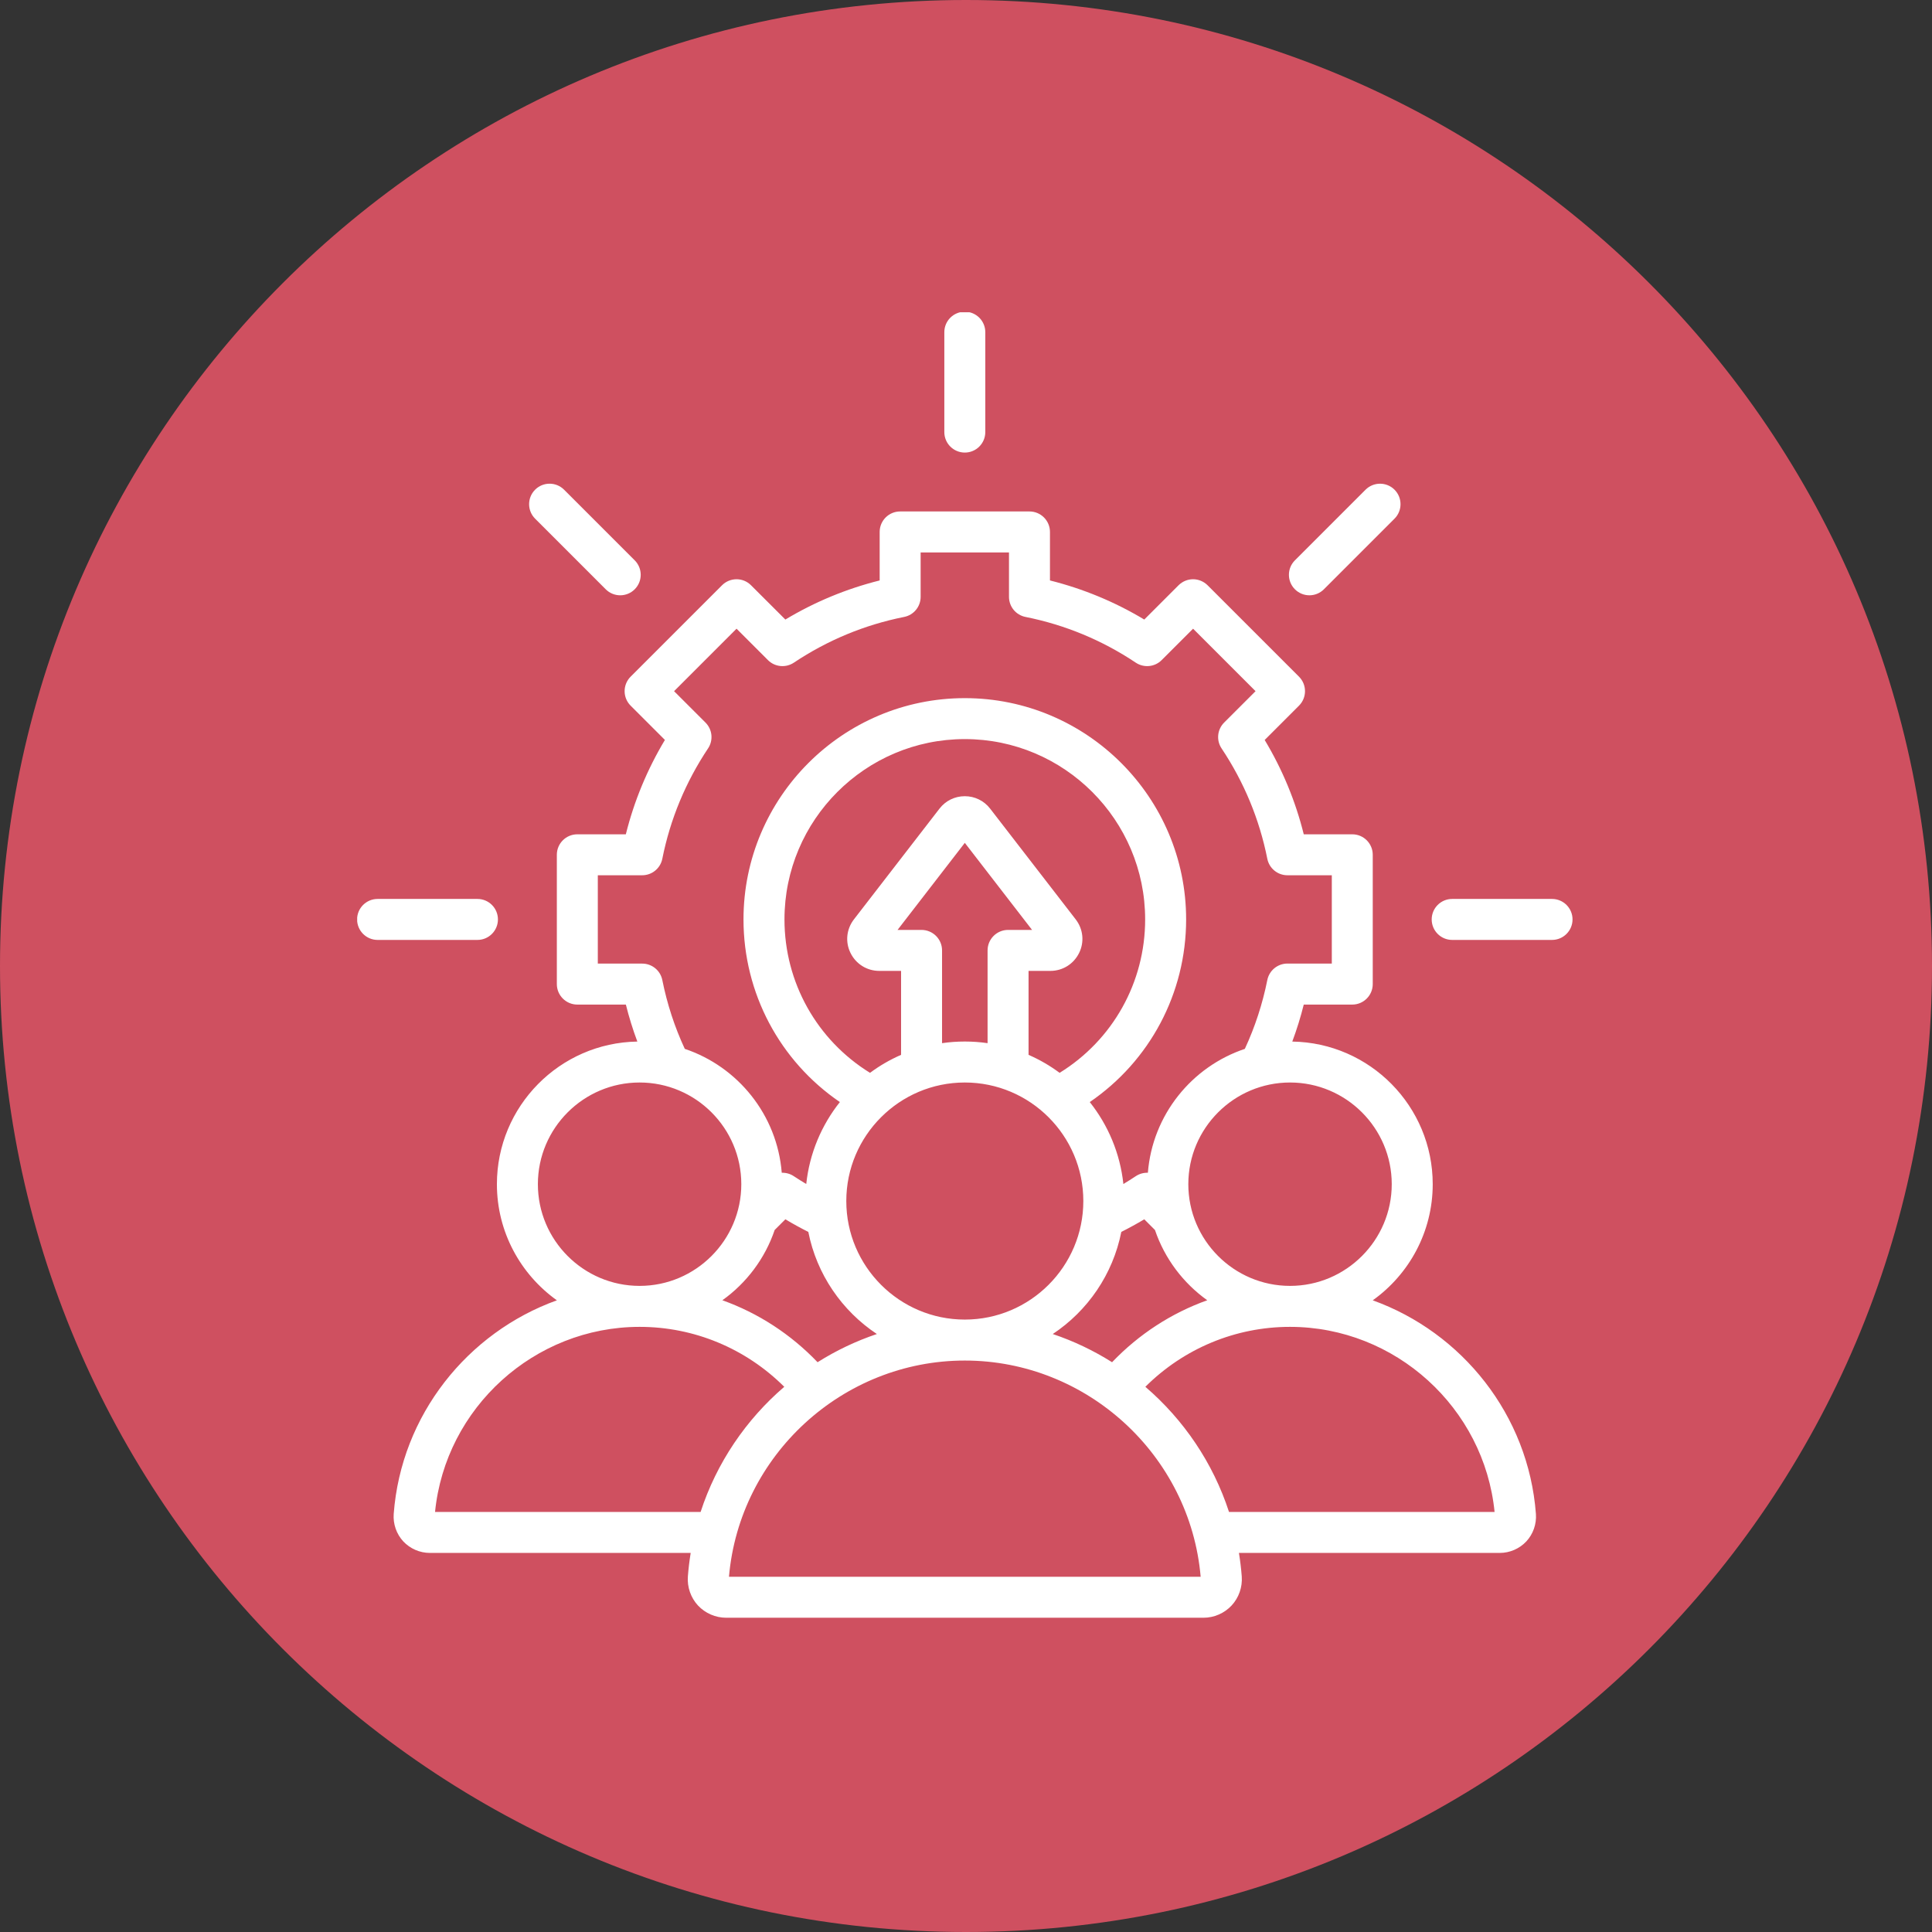 <svg version="1.2" preserveAspectRatio="xMidYMid meet" height="500" viewBox="0 0 375 375" zoomAndPan="magnify" width="500" xmlns:xlink="http://www.w3.org/1999/xlink" xmlns="http://www.w3.org/2000/svg"><rect x="0" y="0" width="375" height="375" fill="#333333" stroke="none"/><defs><clipPath id="99c970f5ad"><path d="M 187.5 0 C 83.945 0 0 83.945 0 187.5 C 0 291.055 83.945 375 187.5 375 C 291.055 375 375 291.055 375 187.5 C 375 83.945 291.055 0 187.5 0 Z M 187.5 0"></path></clipPath><clipPath id="a17a1e49a7"><path d="M 69.328 60.605 L 305.578 60.605 L 305.578 314.105 L 69.328 314.105 Z M 69.328 60.605"></path></clipPath></defs><g id="300a4738e4"><g clip-path="url(#99c970f5ad)" clip-rule="nonzero"><rect style="fill:#cf5060;fill-opacity:1;stroke:none;" height="375" y="0" width="375" x="0"></rect></g><g clip-path="url(#a17a1e49a7)" clip-rule="nonzero"><path d="M 183.293 83.867 L 183.293 64.48 C 183.293 62.281 185.07 60.504 187.27 60.504 C 189.469 60.504 191.246 62.281 191.246 64.48 L 191.246 83.867 C 191.246 86.062 189.469 87.844 187.27 87.844 C 185.07 87.844 183.293 86.062 183.293 83.867 Z M 117.574 114.383 C 118.348 115.156 119.367 115.547 120.383 115.547 C 121.402 115.547 122.418 115.156 123.195 114.383 C 124.75 112.828 124.75 110.312 123.195 108.758 L 109.488 95.051 C 107.934 93.496 105.418 93.496 103.863 95.051 C 102.312 96.602 102.312 99.121 103.863 100.672 Z M 96.648 178.461 C 96.648 176.266 94.871 174.484 92.672 174.484 L 73.289 174.484 C 71.098 174.484 69.312 176.266 69.312 178.461 C 69.312 180.652 71.098 182.438 73.289 182.438 L 92.672 182.438 C 94.871 182.438 96.648 180.652 96.648 178.461 Z M 254.156 115.547 C 255.172 115.547 256.191 115.156 256.965 114.383 L 270.676 100.672 C 272.227 99.121 272.227 96.602 270.676 95.051 C 269.121 93.496 266.605 93.504 265.051 95.051 L 251.344 108.758 C 249.789 110.312 249.789 112.828 251.344 114.383 C 252.121 115.156 253.137 115.547 254.156 115.547 Z M 301.25 174.484 L 281.867 174.484 C 279.668 174.484 277.891 176.266 277.891 178.461 C 277.891 180.652 279.668 182.438 281.867 182.438 L 301.25 182.438 C 303.441 182.438 305.227 180.652 305.227 178.461 C 305.227 176.266 303.441 174.484 301.25 174.484 Z M 298.121 293.859 C 298.262 295.809 297.586 297.75 296.266 299.18 C 294.938 300.598 293.059 301.422 291.102 301.422 L 240.477 301.422 C 240.719 302.922 240.906 304.445 241.023 305.988 C 241.176 308.055 240.461 310.105 239.059 311.621 C 237.652 313.133 235.656 314.004 233.582 314.004 L 140.957 314.004 C 138.883 314.004 136.887 313.133 135.48 311.629 C 134.078 310.113 133.363 308.055 133.516 305.988 C 133.633 304.445 133.82 302.922 134.062 301.422 L 83.438 301.422 C 81.48 301.422 79.602 300.598 78.273 299.18 C 76.953 297.75 76.277 295.809 76.418 293.859 C 77.863 274.629 90.77 258.629 108.09 252.391 C 101.055 247.367 96.449 239.137 96.449 229.848 C 96.449 214.727 108.641 202.398 123.707 202.168 C 122.832 199.82 122.086 197.422 121.48 194.988 L 112.059 194.988 C 109.867 194.988 108.082 193.203 108.082 191.012 L 108.082 165.91 C 108.082 163.715 109.867 161.938 112.059 161.938 L 121.473 161.938 C 123.086 155.473 125.625 149.348 129.059 143.621 L 122.402 136.965 C 121.656 136.219 121.238 135.211 121.238 134.156 C 121.238 133.098 121.656 132.09 122.402 131.344 L 140.148 113.598 C 141.703 112.043 144.227 112.043 145.773 113.598 L 152.438 120.254 C 158.152 116.82 164.289 114.281 170.742 112.664 L 170.742 103.25 C 170.742 101.055 172.52 99.273 174.719 99.273 L 199.82 99.273 C 202.02 99.273 203.797 101.055 203.797 103.25 L 203.797 112.664 C 210.25 114.281 216.387 116.82 222.102 120.254 L 228.758 113.598 C 229.512 112.852 230.52 112.43 231.578 112.43 C 232.625 112.43 233.637 112.852 234.391 113.598 L 252.137 131.344 C 253.688 132.895 253.688 135.414 252.137 136.965 L 245.473 143.629 C 248.906 149.34 251.453 155.473 253.059 161.938 L 262.473 161.938 C 264.672 161.938 266.449 163.715 266.449 165.91 L 266.449 191.012 C 266.449 193.203 264.672 194.988 262.473 194.988 L 253.059 194.988 C 252.453 197.422 251.707 199.82 250.832 202.168 C 265.898 202.398 278.09 214.727 278.09 229.848 C 278.09 239.137 273.484 247.367 266.449 252.391 C 283.77 258.629 296.676 274.629 298.121 293.859 Z M 250.395 210.113 C 239.516 210.113 230.652 218.965 230.652 229.848 C 230.652 240.727 239.508 249.582 250.379 249.59 L 250.41 249.59 C 261.285 249.582 270.137 240.727 270.137 229.848 C 270.137 218.965 261.277 210.113 250.395 210.113 Z M 234.328 252.379 C 229.652 249.039 226.055 244.277 224.176 238.738 L 222.102 236.664 C 220.648 237.535 219.16 238.352 217.645 239.113 C 216.012 247.359 211.113 254.434 204.34 258.934 C 208.41 260.301 212.27 262.148 215.852 264.406 C 221.062 258.957 227.383 254.863 234.328 252.379 Z M 170.199 258.934 C 163.426 254.434 158.527 247.359 156.895 239.113 C 155.379 238.352 153.891 237.535 152.438 236.664 L 150.363 238.738 C 148.484 244.285 144.887 249.039 140.211 252.379 C 147.156 254.863 153.477 258.957 158.688 264.406 C 162.27 262.148 166.129 260.301 170.199 258.934 Z M 187.27 256.129 C 199.953 256.129 210.273 245.805 210.273 233.117 C 210.273 220.434 199.953 210.113 187.27 210.113 C 174.586 210.113 164.266 220.434 164.266 233.117 C 164.266 245.805 174.586 256.129 187.27 256.129 Z M 222.273 178.461 C 222.273 159.164 206.57 143.457 187.27 143.457 C 167.969 143.457 152.266 159.164 152.266 178.461 C 152.266 190.688 158.562 201.879 168.871 208.238 C 170.727 206.855 172.746 205.684 174.898 204.746 L 174.898 188.449 L 170.664 188.449 C 170.664 188.449 170.656 188.449 170.656 188.449 C 168.273 188.449 166.137 187.113 165.082 184.965 C 164.031 182.836 164.289 180.336 165.75 178.445 L 182.359 156.949 C 183.543 155.418 185.336 154.543 187.27 154.543 C 189.203 154.543 190.996 155.418 192.18 156.949 L 208.789 178.445 C 210.25 180.336 210.508 182.836 209.457 184.965 C 208.402 187.113 206.266 188.449 203.883 188.449 C 203.875 188.449 203.875 188.449 203.875 188.449 L 199.641 188.449 L 199.641 204.746 C 201.793 205.684 203.812 206.855 205.668 208.238 C 215.977 201.879 222.273 190.688 222.273 178.461 Z M 182.852 184.473 L 182.852 202.477 C 184.297 202.266 185.77 202.16 187.27 202.16 C 188.77 202.16 190.242 202.266 191.688 202.477 L 191.688 184.473 C 191.688 182.277 193.477 180.496 195.664 180.496 L 200.324 180.496 L 187.27 163.598 L 174.215 180.496 L 178.867 180.496 C 181.062 180.496 182.852 182.277 182.852 184.473 Z M 124.656 187.035 C 126.551 187.035 128.184 188.371 128.555 190.23 C 129.48 194.844 130.938 199.332 132.918 203.586 C 143.227 207.043 150.844 216.402 151.738 227.633 C 152.547 227.609 153.367 227.82 154.082 228.301 C 154.867 228.82 155.676 229.324 156.492 229.816 C 157.129 223.844 159.465 218.383 163.016 213.91 C 151.371 205.957 144.312 192.793 144.312 178.461 C 144.312 154.773 163.582 135.508 187.27 135.508 C 210.957 135.508 230.227 154.773 230.227 178.461 C 230.227 192.793 223.168 205.957 211.523 213.91 C 215.074 218.383 217.41 223.844 218.047 229.816 C 218.863 229.324 219.672 228.82 220.457 228.293 C 221.172 227.82 221.992 227.602 222.801 227.633 C 223.695 216.402 231.312 207.043 241.621 203.586 C 243.602 199.324 245.059 194.844 245.984 190.23 C 246.352 188.371 247.988 187.027 249.883 187.027 L 258.504 187.027 L 258.504 169.887 L 249.883 169.887 C 247.988 169.887 246.352 168.543 245.984 166.688 C 244.453 159.008 241.465 151.801 237.109 145.27 C 236.051 143.691 236.262 141.594 237.605 140.25 L 243.703 134.156 L 231.578 122.031 L 225.473 128.129 C 224.137 129.473 222.031 129.672 220.457 128.625 C 213.926 124.262 206.719 121.277 199.043 119.746 C 197.18 119.375 195.844 117.742 195.844 115.848 L 195.844 107.227 L 178.695 107.227 L 178.695 115.848 C 178.695 117.742 177.359 119.375 175.496 119.746 C 167.812 121.277 160.605 124.27 154.082 128.625 C 152.508 129.672 150.402 129.473 149.059 128.129 L 142.961 122.031 L 130.836 134.156 L 136.934 140.25 C 138.277 141.594 138.488 143.691 137.43 145.27 C 133.074 151.809 130.086 159.008 128.555 166.688 C 128.184 168.543 126.551 169.887 124.656 169.887 L 116.035 169.887 L 116.035 187.035 Z M 124.129 249.59 L 124.16 249.59 C 135.031 249.582 143.887 240.727 143.887 229.848 C 143.887 218.965 135.031 210.113 124.145 210.113 C 113.262 210.113 104.402 218.965 104.402 229.848 C 104.402 240.727 113.254 249.582 124.129 249.59 Z M 152.227 269.176 C 144.762 261.742 134.738 257.543 124.16 257.543 C 124.152 257.543 124.152 257.543 124.145 257.543 C 124.145 257.543 124.137 257.543 124.137 257.543 C 103.711 257.551 86.461 273.246 84.441 293.469 L 135.988 293.469 C 139.094 283.926 144.793 275.559 152.227 269.176 Z M 233.047 306.051 C 231.004 282.473 210.996 264.082 187.27 264.082 C 163.543 264.082 143.535 282.473 141.492 306.051 Z M 290.098 293.469 C 288.078 273.246 270.828 257.551 250.402 257.543 C 250.402 257.543 250.395 257.543 250.395 257.543 C 250.387 257.543 250.387 257.543 250.379 257.543 C 239.801 257.543 229.777 261.742 222.312 269.176 C 229.746 275.559 235.445 283.926 238.551 293.469 Z M 290.098 293.469" style="stroke:none;fill-rule:nonzero;fill:#ffffff;fill-opacity:1;"></path></g></g></svg>